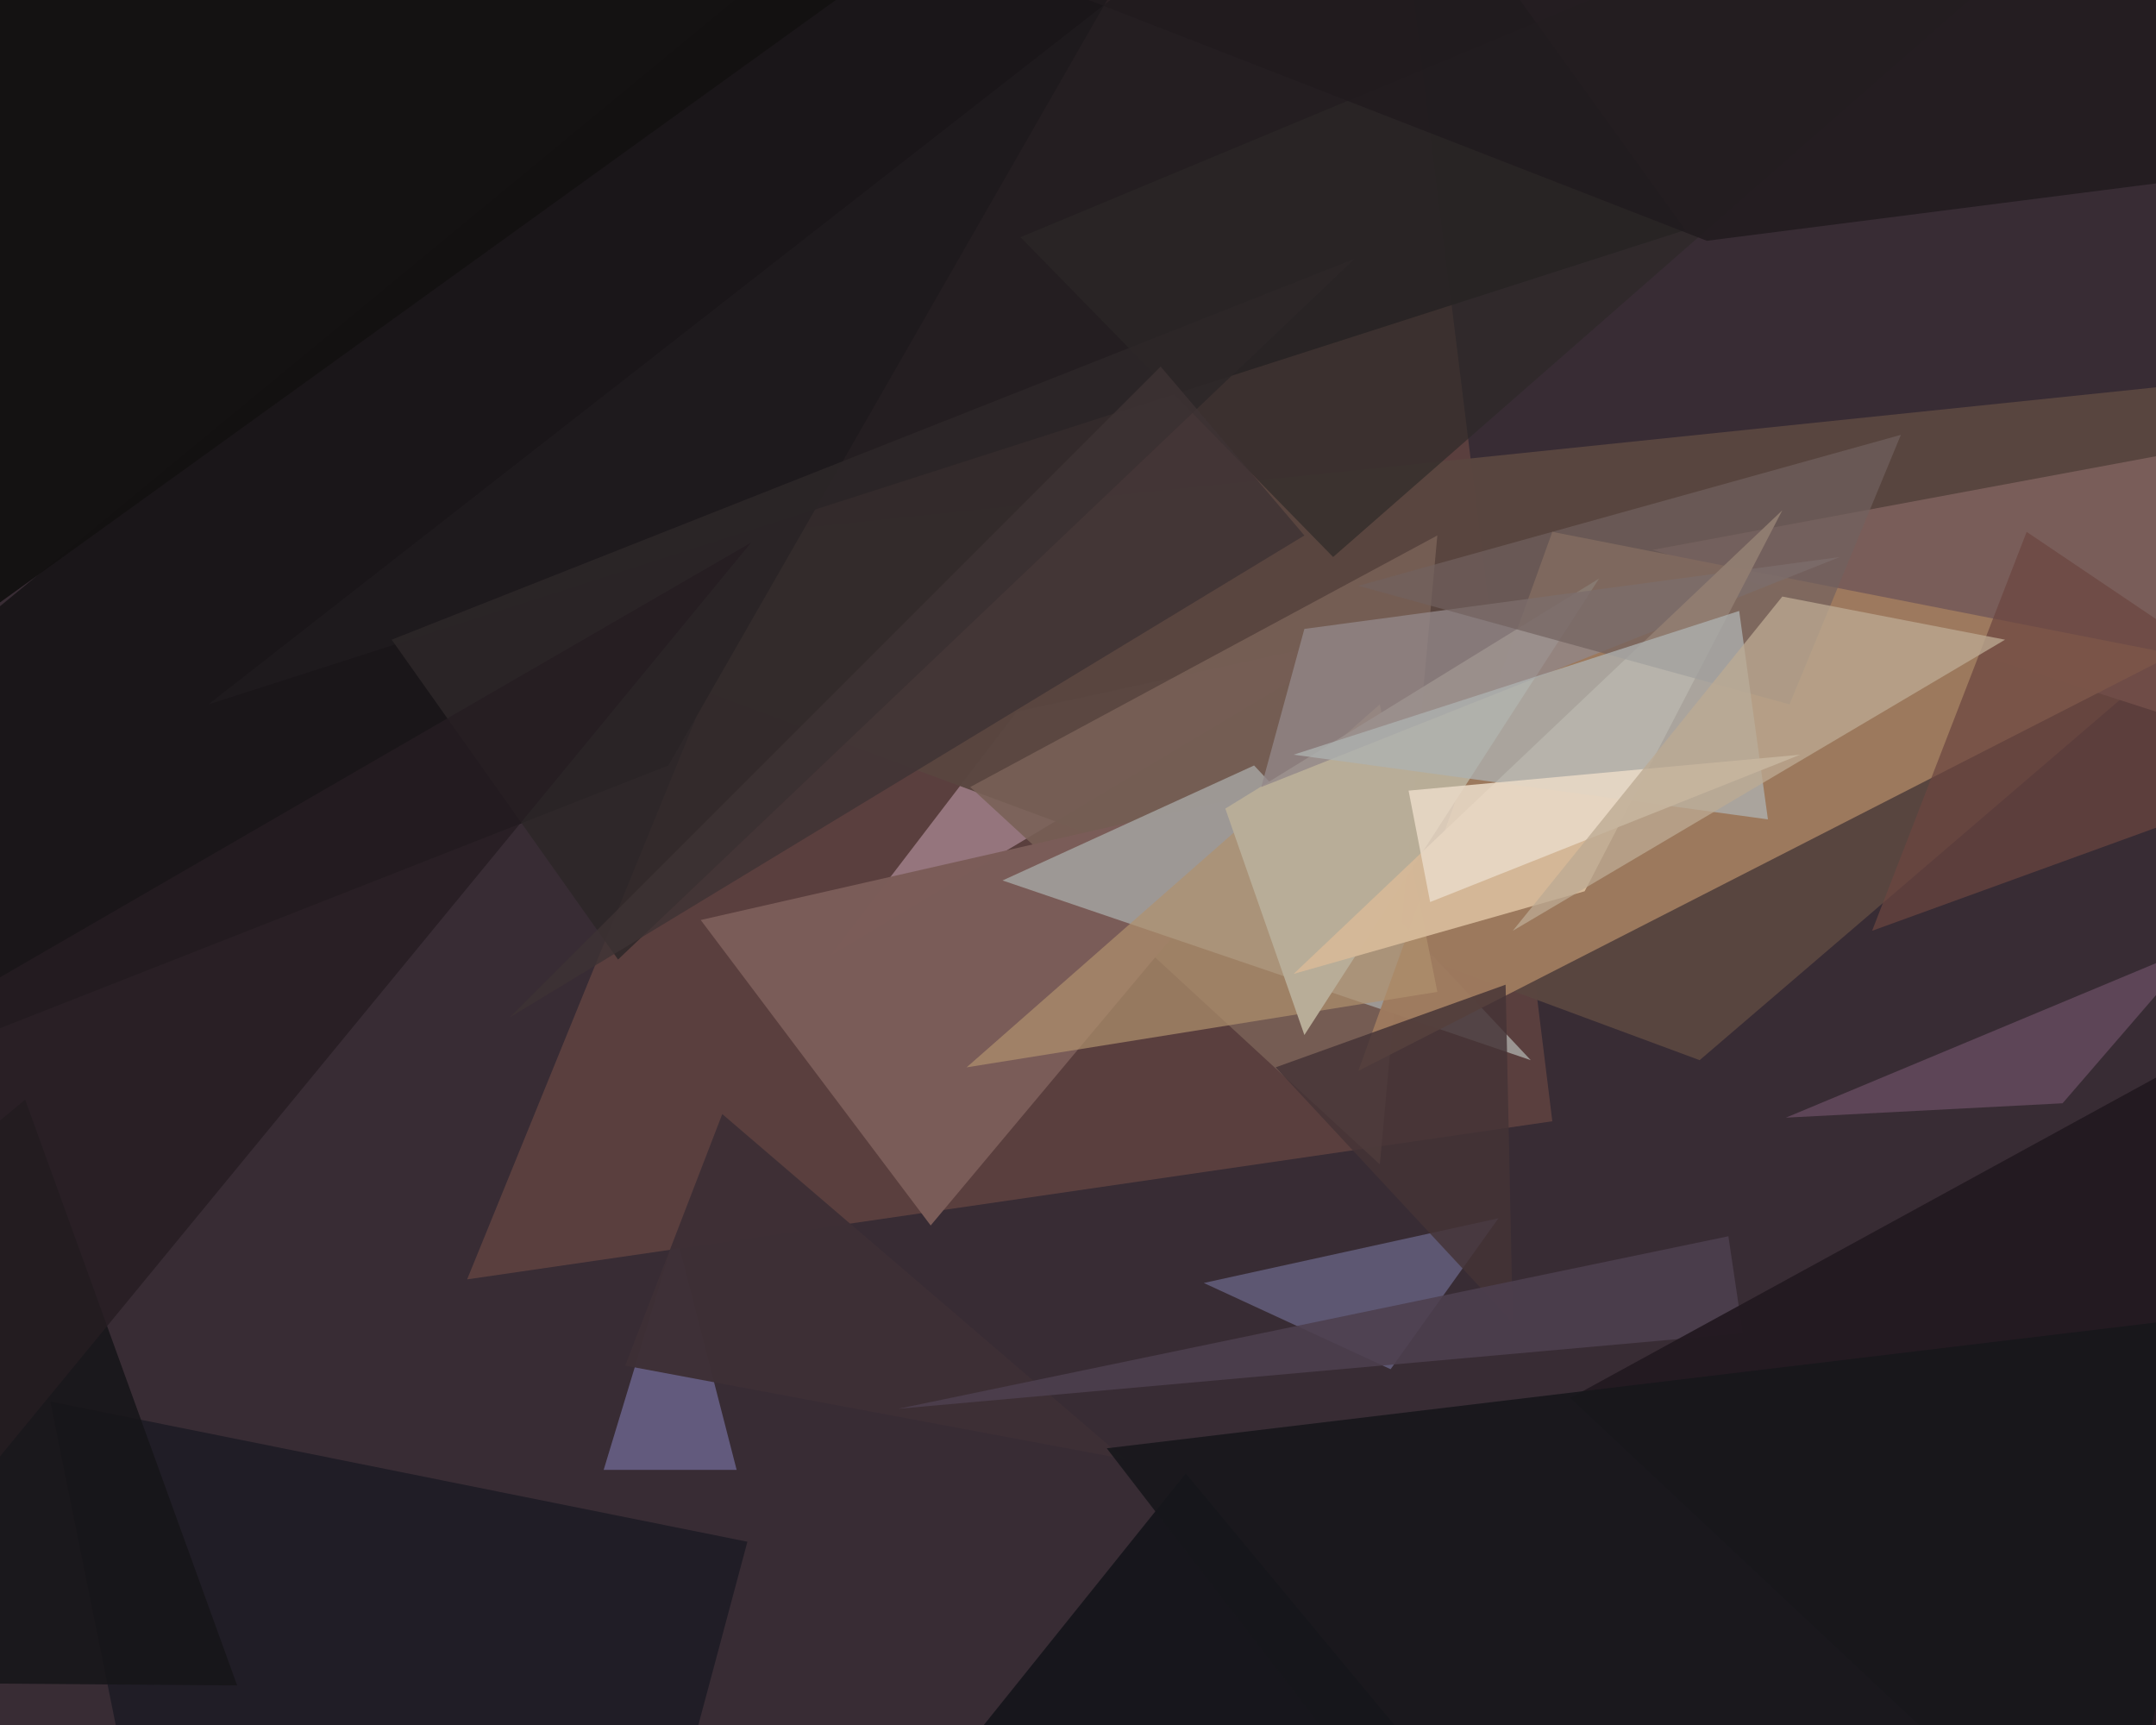 <svg xmlns="http://www.w3.org/2000/svg" width="600px" height="480px">
  <rect width="600" height="480" fill="rgb(56,44,52)"/>
  <polygon points="205,409 188,343 168,409" fill="rgba(99,91,126,0.996)"/>
  <polygon points="366,-223 432,312 130,356" fill="rgba(91,64,63,0.996)"/>
  <polygon points="313,406 201,310 174,380" fill="rgba(62,47,54,0.976)"/>
  <polygon points="283,198 380,177 231,266" fill="rgba(152,120,128,0.961)"/>
  <polygon points="106,159 473,295 704,97" fill="rgba(90,70,64,0.973)"/>
  <polygon points="384,324 400,149 270,219" fill="rgba(120,96,86,0.882)"/>
  <polygon points="195,256 362,218 259,341" fill="rgba(122,92,88,0.988)"/>
  <polygon points="426,295 349,213 279,245" fill="rgba(162,160,156,0.89)"/>
  <polygon points="-272,393 401,-162 186,213" fill="rgba(26,22,25,0.984)"/>
  <polygon points="659,217 718,105 460,153" fill="rgba(123,95,91,0.961)"/>
  <polygon points="605,182 378,298 432,148" fill="rgba(158,122,94,0.976)"/>
  <polygon points="382,-57 469,64 58,196" fill="rgba(31,27,30,0.91)"/>
  <polygon points="400,276 384,196 269,297" fill="rgba(175,145,109,0.706)"/>
  <polygon points="403,498 330,410 224,542" fill="rgba(24,23,29,0.992)"/>
  <polygon points="341,225 445,161 363,288" fill="rgba(184,173,152,0.992)"/>
  <polygon points="574,307 612,263 497,311" fill="rgba(95,70,89,0.961)"/>
  <polygon points="371,155 644,-84 284,66" fill="rgba(44,41,39,0.651)"/>
  <polygon points="387,381 417,339 335,357" fill="rgba(94,88,115,0.984)"/>
  <polygon points="14,390 208,429 102,825" fill="rgba(33,30,39,0.996)"/>
  <polygon points="363,175 512,155 351,219" fill="rgba(146,135,137,0.792)"/>
  <polygon points="421,368 419,274 355,297" fill="rgba(68,51,54,0.824)"/>
  <polygon points="250,392 481,344 485,371" fill="rgba(77,63,78,0.875)"/>
  <polygon points="172,267 377,72 109,178" fill="rgba(45,39,40,0.859)"/>
  <polygon points="7,306 66,469 -187,467" fill="rgba(23,22,25,0.894)"/>
  <polygon points="656,210 564,148 521,259" fill="rgba(107,70,64,0.71)"/>
  <polygon points="267,-14 984,2 475,67" fill="rgba(33,27,30,0.839)"/>
  <polygon points="363,149 323,102 142,283" fill="rgba(62,51,52,0.796)"/>
  <polygon points="-8,-136 234,-1 -13,177" fill="rgba(20,18,18,0.988)"/>
  <polygon points="646,585 618,290 437,389" fill="rgba(35,26,33,0.976)"/>
  <polygon points="-26,287 209,151 -8,415" fill="rgba(38,29,34,0.812)"/>
  <polygon points="441,248 496,142 360,271" fill="rgba(212,184,152,0.996)"/>
  <polygon points="498,196 529,121 378,163" fill="rgba(113,98,95,0.69)"/>
  <polygon points="492,228 484,170 360,210" fill="rgba(174,178,176,0.765)"/>
  <polygon points="392,220 501,210 398,251" fill="rgba(231,216,197,0.902)"/>
  <polygon points="558,178 496,166 421,259" fill="rgba(188,170,146,0.765)"/>
  <polygon points="546,712 625,365 308,403" fill="rgba(23,23,27,0.898)"/>
</svg>